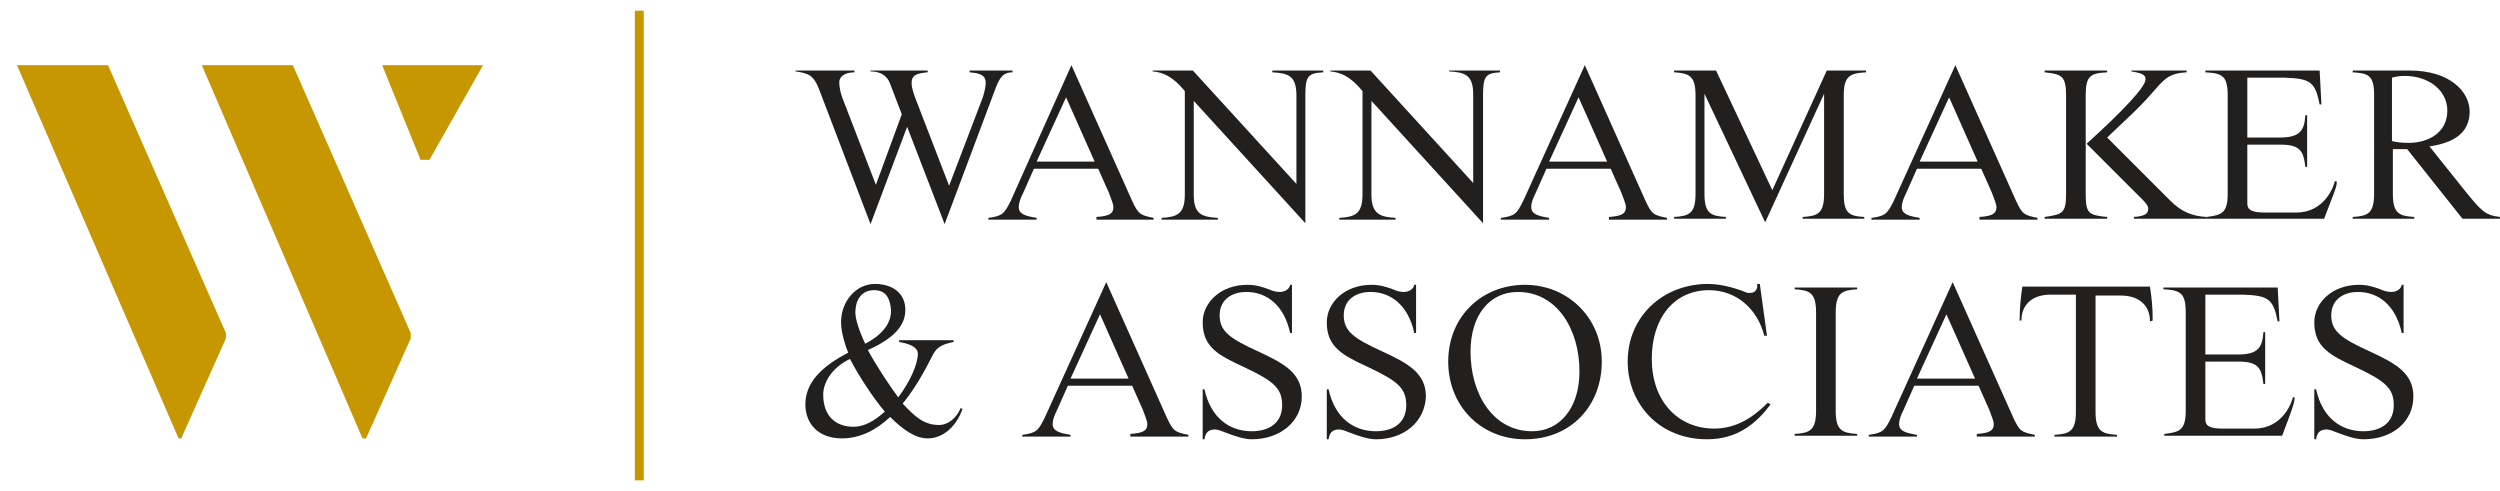 <?xml version="1.0" encoding="utf-8"?>
<!-- Generator: Adobe Illustrator 23.0.2, SVG Export Plug-In . SVG Version: 6.00 Build 0)  -->
<svg version="1.1" id="Layer_1" xmlns="http://www.w3.org/2000/svg" xmlns:xlink="http://www.w3.org/1999/xlink" x="0px" y="0px"
	 width="280px" height="55px" viewBox="0 0 280 55" style="enable-background:new 0 0 280 55;" xml:space="preserve">
<style type="text/css">
	.st0{fill:#221F1F;}
	.st1{fill:#C69700;}
</style>
<g>
	<path class="st0" d="M111.5,9.9l-5.7,15.2l-4.2-10.9l-4.1,10.9L91.7,9.9c-0.6-1.5-1.2-1.7-2.6-1.9V7.9h6.6v0.2
		c-1.1,0-1.7,0.5-1.7,1.1c0,0.7,0.2,1.4,0.4,1.9l3.7,9.6l2.9-7.9l-1.3-3.4C99.3,8.3,98.4,8,97.5,8V7.9h6.4v0.2
		c-1.2,0.1-1.8,0.3-1.8,1.2c0,0.6,0.3,1.4,0.5,1.9l3.7,9.6l3.7-9.7c0.2-0.5,0.4-1.4,0.4-1.8c0-0.8-0.5-1.1-1.8-1.2V7.9h4.8v0.2
		C112.4,8.1,112,8.6,111.5,9.9z"/>
	<path class="st0" d="M122.8,24.5v-0.2c1.5-0.1,1.9-0.4,1.9-1.1c0-0.4-0.3-1-0.5-1.6l-1.2-2.7h-7.2l-1.2,2.7
		c-0.3,0.6-0.5,1.1-0.5,1.6c0,0.8,0.8,1,2,1.2v0.2h-5.4v-0.2c1.6-0.2,1.8-0.5,2.5-1.9L120,7.3l6.8,15.2c0.7,1.5,0.9,1.6,2.4,1.9v0.2
		h-6.4V24.5z M119.4,10.9l-3.3,7.2h6.5L119.4,10.9z"/>
	<path class="st0" d="M146.2,10.7V25l-12.5-13.7v10.5c0,2.2,0.9,2.5,2.7,2.6v0.2h-6.3v-0.2c1.7-0.1,2.6-0.4,2.6-2.6V10.2
		c-1.4-1.7-2.5-2.1-3.6-2.2V7.9h4.5l11.6,12.7v-9.9c0-2.2-0.9-2.5-2.7-2.6V7.9h5.7v0.2C146.5,8.2,146.2,8.5,146.2,10.7z"/>
	<path class="st0" d="M166.1,10.7V25l-12.5-13.7v10.5c0,2.2,1,2.5,2.7,2.6v0.2H150v-0.2c1.7-0.1,2.6-0.4,2.6-2.6V10.2
		c-1.4-1.7-2.5-2.1-3.6-2.2V7.9h4.5L165,20.5v-9.9c0-2.2-0.9-2.5-2.7-2.6V7.9h5.7v0.2C166.4,8.2,166.1,8.5,166.1,10.7z"/>
	<path class="st0" d="M180.2,24.5v-0.2c1.5-0.1,1.9-0.4,1.9-1.1c0-0.4-0.3-1-0.5-1.6l-1.2-2.7h-7.2l-1.2,2.7
		c-0.3,0.6-0.5,1.1-0.5,1.6c0,0.8,0.8,1,2,1.2v0.2h-5.4v-0.2c1.6-0.2,1.8-0.5,2.5-1.9l6.9-15.2l6.8,15.2c0.7,1.5,0.9,1.6,2.4,1.9
		v0.2h-6.5V24.5z M176.8,10.9l-3.3,7.2h6.5L176.8,10.9z"/>
	<path class="st0" d="M206.5,10.7v11c0,2.2,0.6,2.5,2.3,2.6v0.2h-6.9v-0.2c1.7-0.1,2.4-0.4,2.4-2.6V10.5l-6.6,14.4l-6.8-14.4v11.2
		c0,2.2,0.7,2.5,2.4,2.6v0.2h-5.8v-0.2c1.7-0.1,2.4-0.4,2.4-2.6v-11c0-2.2-0.7-2.5-2.4-2.6V7.9h4.7l6.3,13.4l6.1-13.4h4.4v0.2
		C207.2,8.2,206.5,8.5,206.5,10.7z"/>
	<path class="st0" d="M221.7,24.5v-0.2c1.5-0.1,1.9-0.4,1.9-1.1c0-0.4-0.3-1-0.5-1.6l-1.2-2.7h-7.2l-1.2,2.7
		c-0.3,0.6-0.5,1.1-0.5,1.6c0,0.8,0.8,1,2,1.2v0.2h-5.4v-0.2c1.6-0.2,1.8-0.5,2.5-1.9L219,7.3l6.8,15.2c0.7,1.5,0.9,1.6,2.4,1.9v0.2
		h-6.5V24.5z M218.3,10.9l-3.3,7.2h6.5L218.3,10.9z"/>
	<path class="st0" d="M233.6,10.7v11c0,2.2,0.3,2.4,2.4,2.6v0.2h-7v-0.2c2-0.3,2.4-0.4,2.4-2.6v-11c0-2.2-0.5-2.4-2.4-2.6V7.9h7v0.2
		C234.1,8.2,233.6,8.5,233.6,10.7z M239,24.5v-0.2c1.6-0.1,1.6-0.6,1.6-1s-0.8-1.1-1.6-1.9l-5.3-5.3c4.2-3.8,6.6-6.4,6.6-7.2
		c0-0.5-0.3-0.7-1.6-0.9V7.9h6.2v0.2c-1.7,0.1-2.3,0.5-3.5,1.9c-1.9,2.2-3,3.1-5.4,5.4l7.1,7.1c1.2,1.2,2.4,1.7,4,1.8v0.2H239z"/>
	<path class="st0" d="M260.3,24.5h-13.2v-0.2c1.7-0.2,2.4-0.4,2.4-2.6v-11c0-2.2-0.6-2.5-2.5-2.6V7.9h12.8l0.2,3.8h-0.2
		c-0.5-2.5-1-2.9-3.9-3h-4.2v6.7h3.7c2.2,0,2.7-0.8,2.8-2.5h0.2v5.8h-0.2c-0.2-1.8-0.6-2.5-2.8-2.5h-3.7v6.6c0,0.7,0.5,1,1.9,1h3.6
		c3.2,0,4.2-3,4.3-3.5h0.2C261.8,20.8,261.4,21.6,260.3,24.5z"/>
	<path class="st0" d="M275.8,24.5l-6.2-7.8H268v5c0,2.2,0.7,2.5,2.4,2.6v0.2h-6.9v-0.2c1.7-0.1,2.4-0.4,2.4-2.6V10.6
		c0-2.2-0.7-2.4-2.4-2.5V7.9h6.4c4.4,0,6.7,2.3,6.7,4.6c0,2.4-1.8,3.5-4.5,3.9l4,5c1.8,2.2,2.2,2.7,3.9,2.9v0.2H275.8z M269.3,8.5
		c-0.6,0-1,0.1-1.4,0.2v7.1c0.4,0.1,0.9,0.2,1.9,0.2c2.1,0,4.3-1.1,4.3-3.6C274.1,10.1,272,8.5,269.3,8.5z"/>
	<path class="st0" d="M103.9,49.1c-1.4,0-2.8-1-4.2-2.4c-1.5,1.4-3.3,2.4-5.4,2.4c-2.7,0-4.1-1.7-4.1-3.8c0-2.5,1.9-4.3,4.8-5.8
		c-0.6-1.5-0.8-2.7-0.8-3.4c0-2.4,1.7-4.3,3.8-4.3c1.9,0,3.4,1,3.4,2.9s-1.5,3.3-4.2,4.5c0.9,1.7,2.5,4.1,3.4,5.3
		c1.3-1.7,2.2-3.7,2.2-4.9c0-0.7-0.9-1.1-2.1-1.3v-0.2h6.1v0.2c-1.5,0.3-1.9,0.7-2.3,1.4c-0.9,1.8-2,3.8-3.4,5.5
		c1.4,1.5,2.4,2.4,4.1,2.4c0.9,0,1.9-0.7,2.4-1.9l0.2,0.1C107.1,47.8,105.6,49.1,103.9,49.1z M95.2,40.2c-2.1,1-3,2.7-3,4
		c0,2.4,1.4,3.6,3.4,3.6c1.2,0,2.4-0.7,3.5-1.7C97.8,44.6,96,41.8,95.2,40.2z M97.9,32.5c-1.5,0-2.1,1.2-2.1,2.5
		c0,0.7,0.4,2,1.1,3.5c2.5-1.3,2.9-2.8,2.9-3.7C99.7,33.5,99.3,32.5,97.9,32.5z"/>
	<path class="st0" d="M126.6,48.8v-0.2c1.5-0.1,1.9-0.4,1.9-1.1c0-0.4-0.3-1-0.5-1.6l-1.2-2.7h-7.2l-1.2,2.7
		c-0.3,0.6-0.5,1.1-0.5,1.6c0,0.8,0.8,1,2,1.2v0.2h-5.4v-0.2c1.6-0.2,1.8-0.5,2.5-1.9l6.9-15.2l6.8,15.2c0.7,1.5,0.9,1.6,2.4,1.9
		v0.2h-6.5V48.8z M123.2,35.2l-3.3,7.2h6.5L123.2,35.2z"/>
	<path class="st0" d="M140.2,49.2c-0.9,0-2-0.4-2.8-0.7c-0.5-0.2-1-0.4-1.3-0.4c-0.9,0-1.1,0.5-1.2,1.1h-0.2v-5.6h0.2
		c0.7,3.2,2.8,4.7,5.3,4.7c1.9,0,3.4-0.9,3.4-2.9c0-1.9-0.9-2.7-4.3-4.3c-2.8-1.3-4.6-2.2-4.6-5c0-2.2,2-4.2,5-4.2
		c0.9,0,1.6,0.2,2.4,0.5c0.4,0.2,0.9,0.3,1.2,0.3c0.6,0,1.1-0.3,1.2-0.8h0.2v5.4h-0.2c-0.7-3.2-2.7-4.6-4.9-4.6c-1.8,0-3,1-3,2.6
		c0,1.8,1.1,2.6,4.4,4.1c2.8,1.3,4.8,2.4,4.8,5C145.8,47.2,143.4,49.2,140.2,49.2z"/>
	<path class="st0" d="M154.1,49.2c-0.9,0-2-0.4-2.8-0.7c-0.5-0.2-1-0.4-1.3-0.4c-0.9,0-1.1,0.5-1.2,1.1h-0.2v-5.6h0.2
		c0.7,3.2,2.8,4.7,5.3,4.7c1.9,0,3.4-0.9,3.4-2.9c0-1.9-0.9-2.7-4.3-4.3c-2.8-1.3-4.6-2.2-4.6-5c0-2.2,2-4.2,5-4.2
		c0.9,0,1.6,0.2,2.4,0.5c0.4,0.2,0.9,0.3,1.2,0.3c0.6,0,1.1-0.3,1.2-0.8h0.2v5.4h-0.2c-0.7-3.2-2.7-4.6-4.9-4.6c-1.8,0-3,1-3,2.6
		c0,1.8,1.1,2.6,4.4,4.1c2.8,1.3,4.8,2.4,4.8,5C159.6,47.2,157.3,49.2,154.1,49.2z"/>
	<path class="st0" d="M170.8,49.2c-4.9,0-8.6-3.7-8.6-8.7s3.7-8.6,8.6-8.6c4.8,0,8.6,3.7,8.6,8.6C179.4,45.5,175.9,49.2,170.8,49.2z
		 M170,32.7c-3.1,0-5.3,2.5-5.3,6.7c0,4.7,2.5,8.9,6.9,8.9c3.1,0,5.3-2.6,5.3-6.7C176.9,36.9,174.4,32.7,170,32.7z"/>
	<path class="st0" d="M191.2,49.2c-5.5,0-8.9-4.1-8.9-8.7c0-5.1,4-8.7,9-8.7c1.8,0,3.7,0.7,4.4,1c0.1,0,0.4,0,0.4,0
		c0.5,0,0.8-0.5,0.7-1h0.3l0.8,5.8h-0.3c-0.8-3.1-3.2-5.1-6.2-5.1c-3.8,0-6.4,3-6.4,7.7s2.9,7.8,7,7.8c2.5,0,4.4-1.3,6-2.9l0.3,0.2
		C196.8,47.3,194.7,49.2,191.2,49.2z"/>
	<path class="st0" d="M201,48.8v-0.2c1.7-0.1,2.4-0.4,2.4-2.6V35c0-2.2-0.7-2.5-2.4-2.6v-0.2h7v0.2c-1.7,0.1-2.4,0.4-2.4,2.6v11
		c0,2.2,0.7,2.5,2.4,2.6v0.2H201z"/>
	<path class="st0" d="M221.4,48.8v-0.2c1.5-0.1,1.9-0.4,1.9-1.1c0-0.4-0.3-1-0.5-1.6l-1.2-2.7h-7.2l-1.2,2.7
		c-0.3,0.6-0.5,1.1-0.5,1.6c0,0.8,0.8,1,2,1.2v0.2h-5.4v-0.2c1.6-0.2,1.8-0.5,2.5-1.9l6.9-15.2l6.8,15.2c0.7,1.5,0.9,1.6,2.4,1.9
		v0.2h-6.5V48.8z M218,35.2l-3.3,7.2h6.5L218,35.2z"/>
	<path class="st0" d="M240.8,36c0-1.6-1-2.9-3.3-2.9h-2.8v13c0,2.2,0.7,2.5,2.4,2.6v0.2h-7v-0.2c1.7-0.1,2.4-0.4,2.4-2.6V33h-2.8
		c-2.3,0-3.3,1.3-3.3,2.9h-0.2c0-1.5,0.1-2.3,0.3-3.8h14.3c0.2,1.4,0.3,2.3,0.3,3.8L240.8,36L240.8,36z"/>
	<path class="st0" d="M255.6,48.8h-13.2v-0.2c1.7-0.2,2.4-0.4,2.4-2.6V35c0-2.2-0.6-2.5-2.5-2.6v-0.2h12.8l0.2,3.8h-0.2
		c-0.5-2.5-1-2.9-3.9-3H247v6.7h3.7c2.2,0,2.7-0.8,2.8-2.5h0.2V43h-0.2c-0.2-1.8-0.6-2.5-2.8-2.5H247V47c0,0.7,0.5,1,1.9,1h3.6
		c3.2,0,4.2-3,4.3-3.5h0.2C257,45.1,256.7,45.9,255.6,48.8z"/>
	<path class="st0" d="M264.7,49.2c-0.9,0-2-0.4-2.8-0.7c-0.5-0.2-1-0.4-1.3-0.4c-0.9,0-1.1,0.5-1.2,1.1h-0.2v-5.6h0.2
		c0.7,3.2,2.8,4.7,5.3,4.7c1.9,0,3.4-0.9,3.4-2.9c0-1.9-0.9-2.7-4.3-4.3c-2.8-1.3-4.6-2.2-4.6-5c0-2.2,2-4.2,5-4.2
		c0.9,0,1.6,0.2,2.4,0.5c0.4,0.2,0.9,0.3,1.2,0.3c0.6,0,1.1-0.3,1.2-0.8h0.2v5.4H269c-0.7-3.2-2.7-4.6-4.9-4.6c-1.8,0-3,1-3,2.6
		c0,1.8,1.1,2.6,4.4,4.1c2.8,1.3,4.8,2.4,4.8,5C270.3,47.2,268,49.2,264.7,49.2z"/>
</g>
<rect x="71.1" y="1.2" class="st1" width="1" height="52.6"/>
<g>
	<polyline class="st1" points="20,49.1 1.9,7.3 12.1,7.3 25.3,37.3 25.3,37.9 20.3,49.1 	"/>
	<polyline class="st1" points="40.6,49.1 22.6,7.3 32.8,7.3 46,37.3 46,37.9 41,49.1 	"/>
	<polygon class="st1" points="42.8,7.3 54.1,7.3 48.1,17.9 47.1,17.9 	"/>
</g>
</svg>
